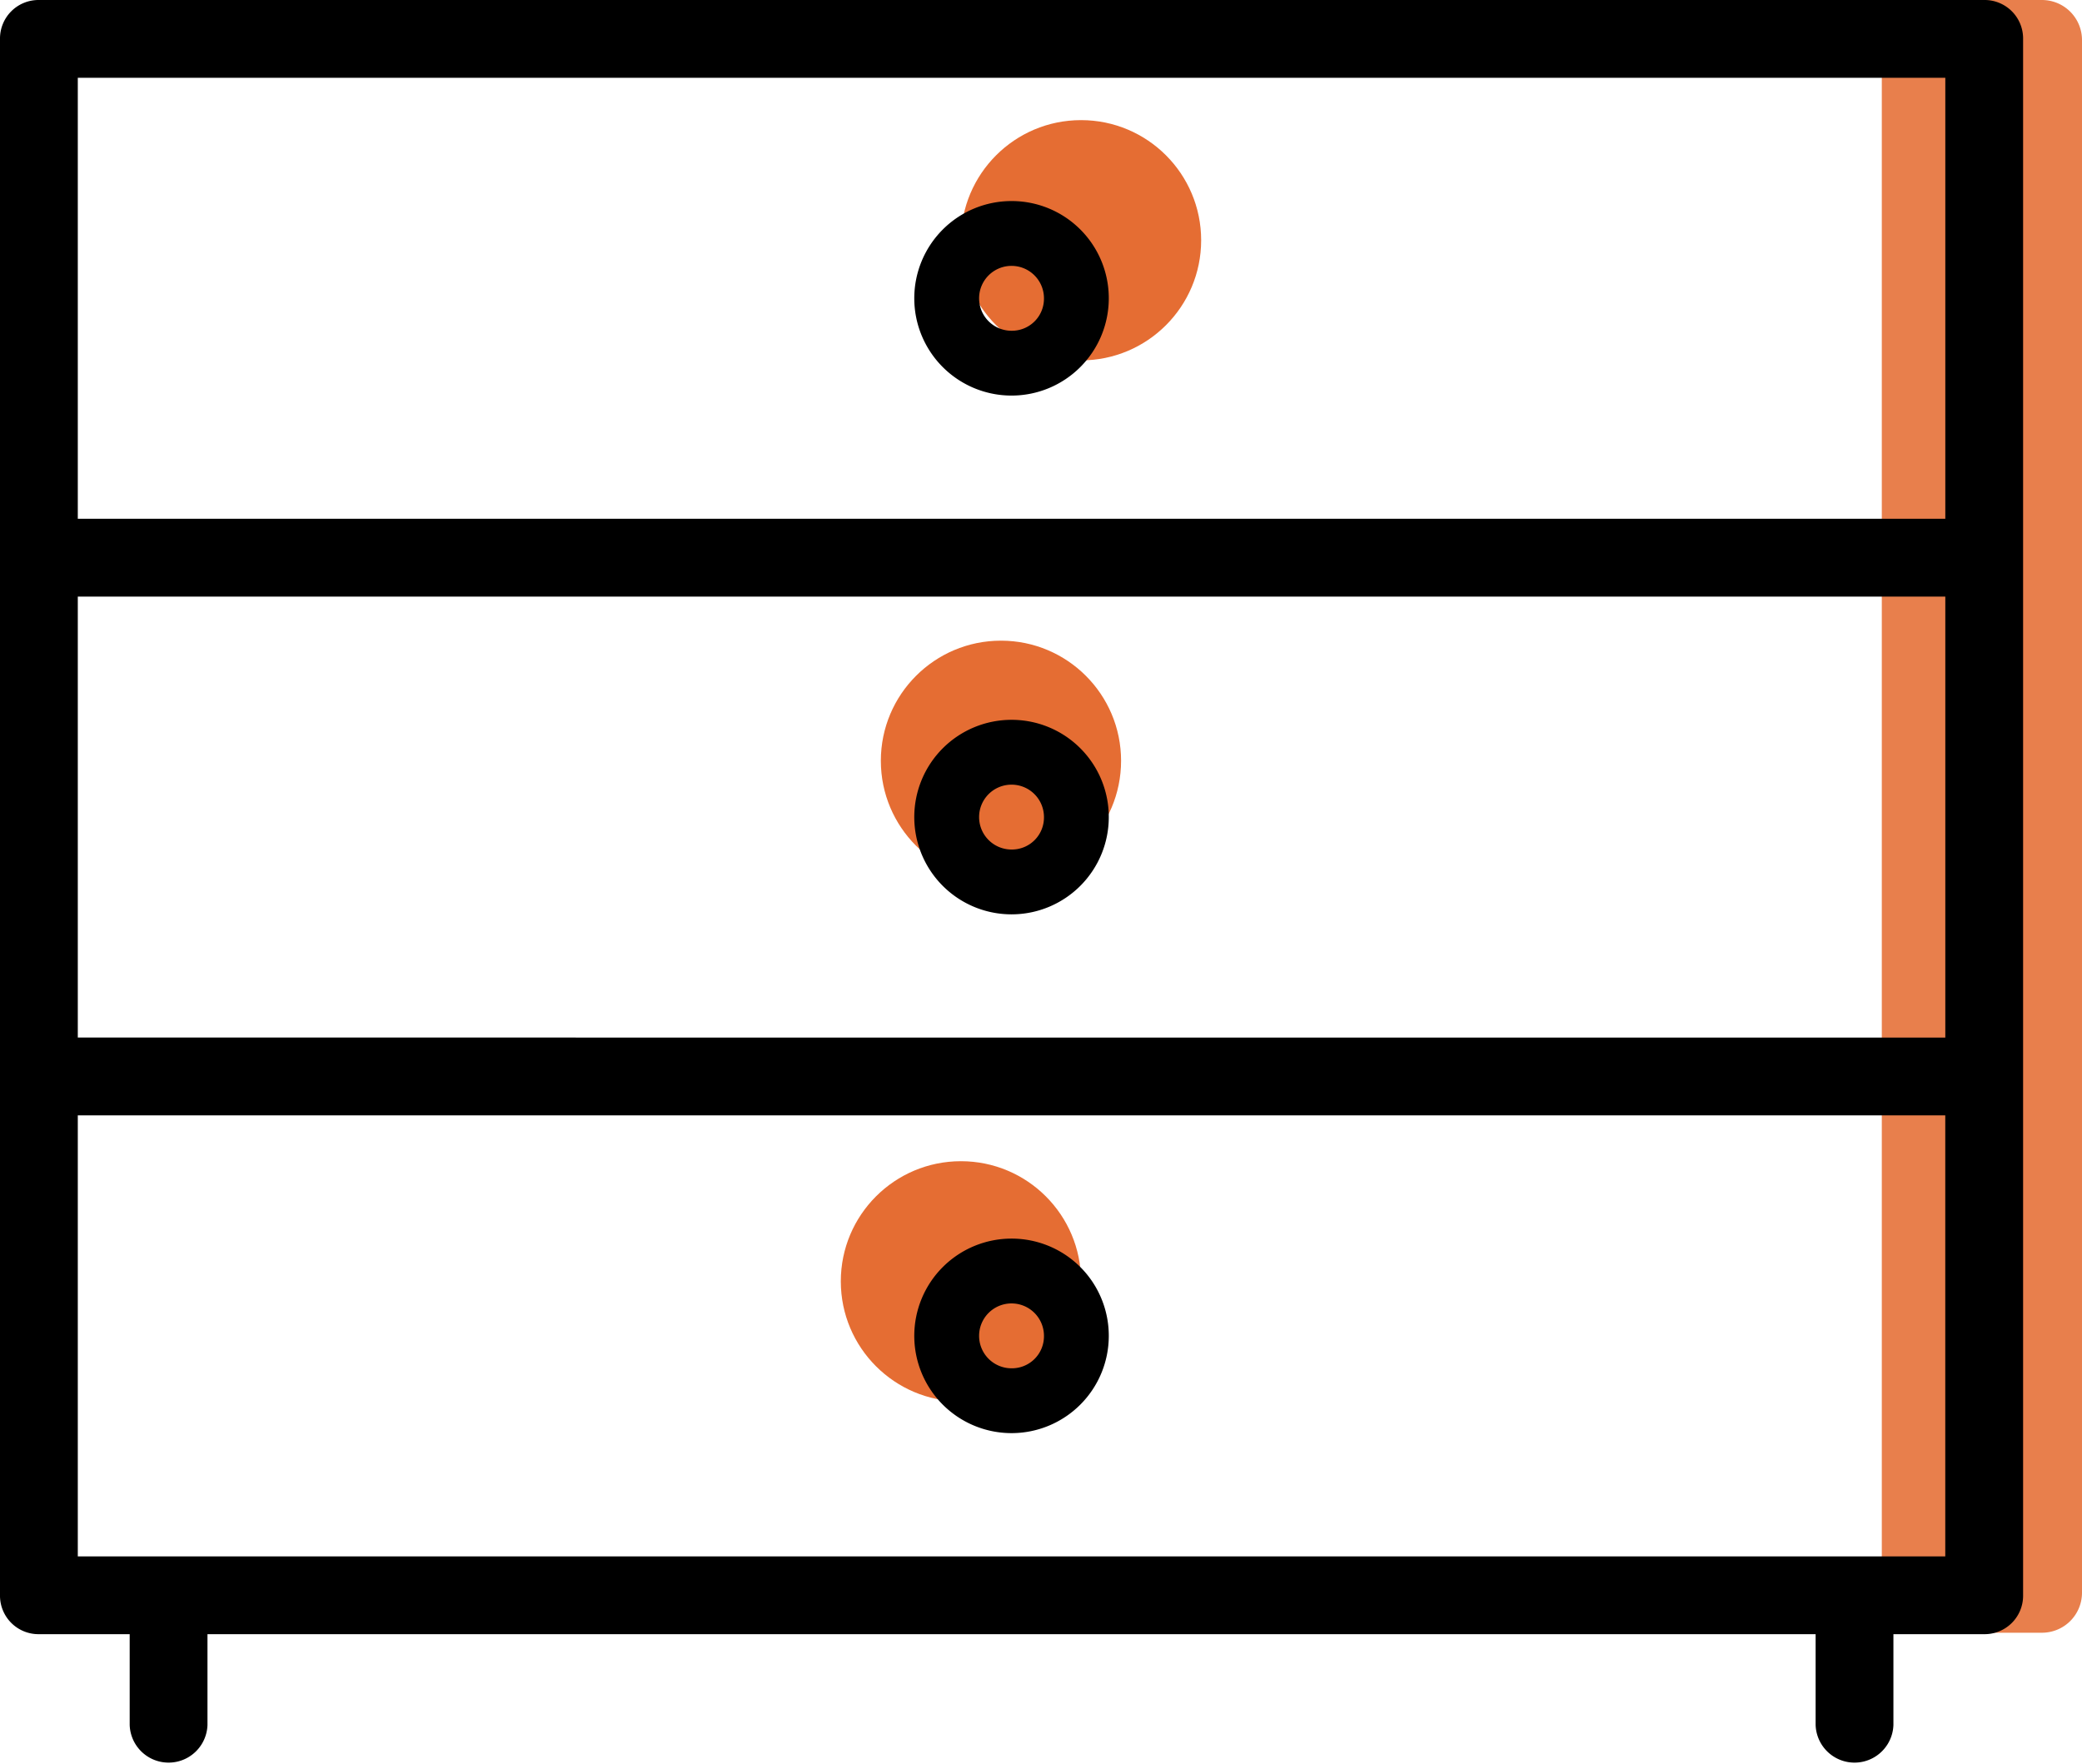 <svg xmlns="http://www.w3.org/2000/svg" width="52" height="44.051" viewBox="0 0 52 44.051">
  <g id="Group_2717" data-name="Group 2717" transform="translate(15516 15203)">
    <path id="Path_409" data-name="Path 409" d="M1,0H4A1,1,0,0,1,5,1V39.776a1,1,0,0,1-1,1H1a1,1,0,0,1-1-1V1A1,1,0,0,1,1,0Z" transform="translate(-15469 -15203)" fill="#de4900" opacity="0.7"/>
    <circle id="Ellipse_9" data-name="Ellipse 9" cx="3" cy="3" r="3" transform="translate(-15494 -15187)" fill="#de4900" opacity="0.8"/>
    <circle id="Ellipse_10" data-name="Ellipse 10" cx="3" cy="3" r="3" transform="translate(-15492 -15200)" fill="#de4900" opacity="0.8"/>
    <circle id="Ellipse_11" data-name="Ellipse 11" cx="3" cy="3" r="3" transform="translate(-15495 -15174)" fill="#de4900" opacity="0.8"/>
    <path id="Path_359" data-name="Path 359" d="M18.929,15.5a2.429,2.429,0,1,0,2.429,2.429A2.426,2.426,0,0,0,18.929,15.5Zm0,3.239a.81.81,0,1,1,.81-.81A.8.8,0,0,1,18.929,18.739Z" transform="translate(-15509.665 -15200.523)"/>
    <path id="Path_360" data-name="Path 360" d="M51.958,4.4H3.372a.962.962,0,0,0-.972.972V44.24a.961.961,0,0,0,.972.972H5.639v2.267a.972.972,0,0,0,1.943,0V45.212H47.747v2.267a.972.972,0,0,0,1.943,0V45.212h2.267a.96.96,0,0,0,.972-.972V5.372A.961.961,0,0,0,51.958,4.4ZM4.343,17.356V6.343H50.986V17.356Zm0,12.956V19.3H50.986V30.312Zm46.642,1.943V43.269H4.343V32.256Z" transform="translate(-15518.4 -15207.4)"/>
    <path id="Path_361" data-name="Path 361" d="M18.929,7.5a2.429,2.429,0,1,0,2.429,2.429A2.426,2.426,0,0,0,18.929,7.5Zm0,3.239a.81.81,0,1,1,.81-.81A.8.8,0,0,1,18.929,10.739Z" transform="translate(-15509.665 -15205.479)"/>
    <path id="Path_362" data-name="Path 362" d="M18.929,23.5a2.429,2.429,0,1,0,2.429,2.429A2.426,2.426,0,0,0,18.929,23.5Zm0,3.239a.81.81,0,1,1,.81-.81A.8.8,0,0,1,18.929,26.739Z" transform="translate(-15509.665 -15195.567)"/>
  </g>
</svg>
